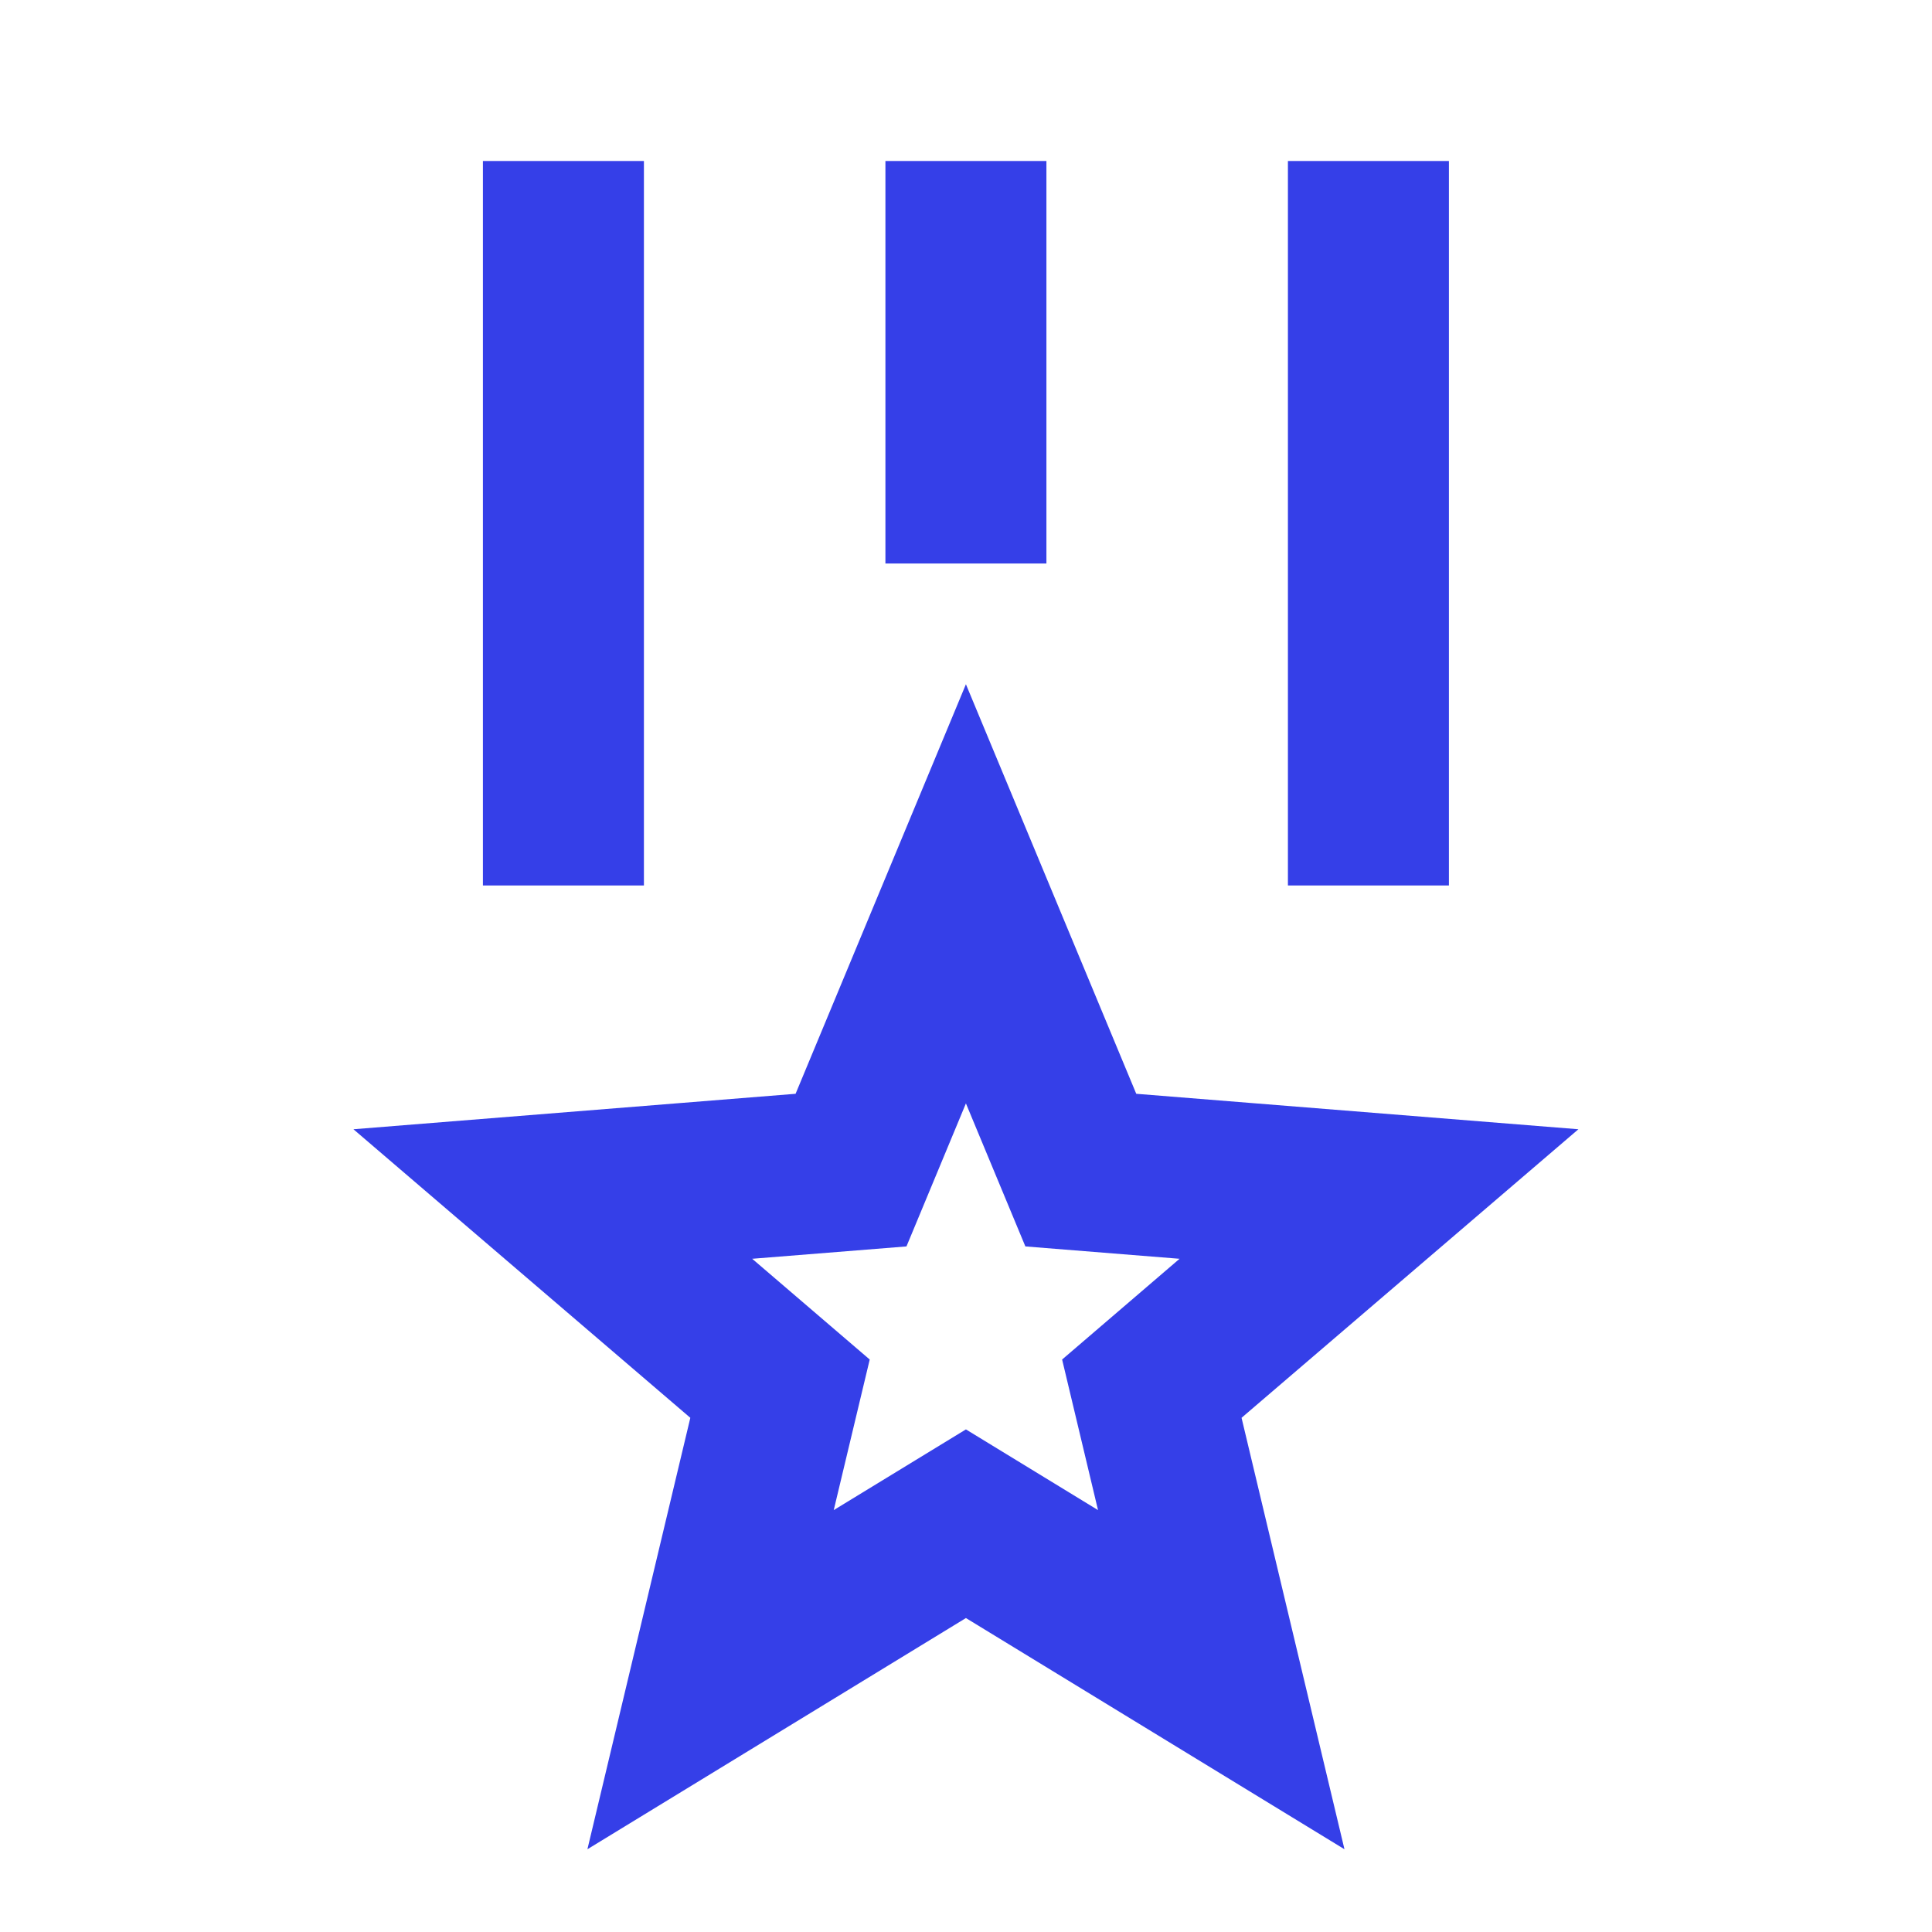 <svg xmlns="http://www.w3.org/2000/svg" width="48" height="48" viewBox="0 0 48 48" fill="none"><path d="M23.998 17L28.23 27.175L39.215 28.056L30.846 35.225L33.403 45.944L23.998 40.2L14.594 45.944L17.151 35.225L8.781 28.056L19.766 27.175L23.998 17ZM23.998 27.414L22.521 30.967L18.688 31.274L21.608 33.777L20.714 37.518L23.998 35.513L27.28 37.518L26.388 33.777L29.306 31.274L25.475 30.967L23.998 27.414ZM15.998 4V22H11.998V4H15.998ZM35.998 4V22H31.998V4H35.998ZM25.998 4V14H21.998V4H25.998Z" fill="#353FE8"></path></svg>
